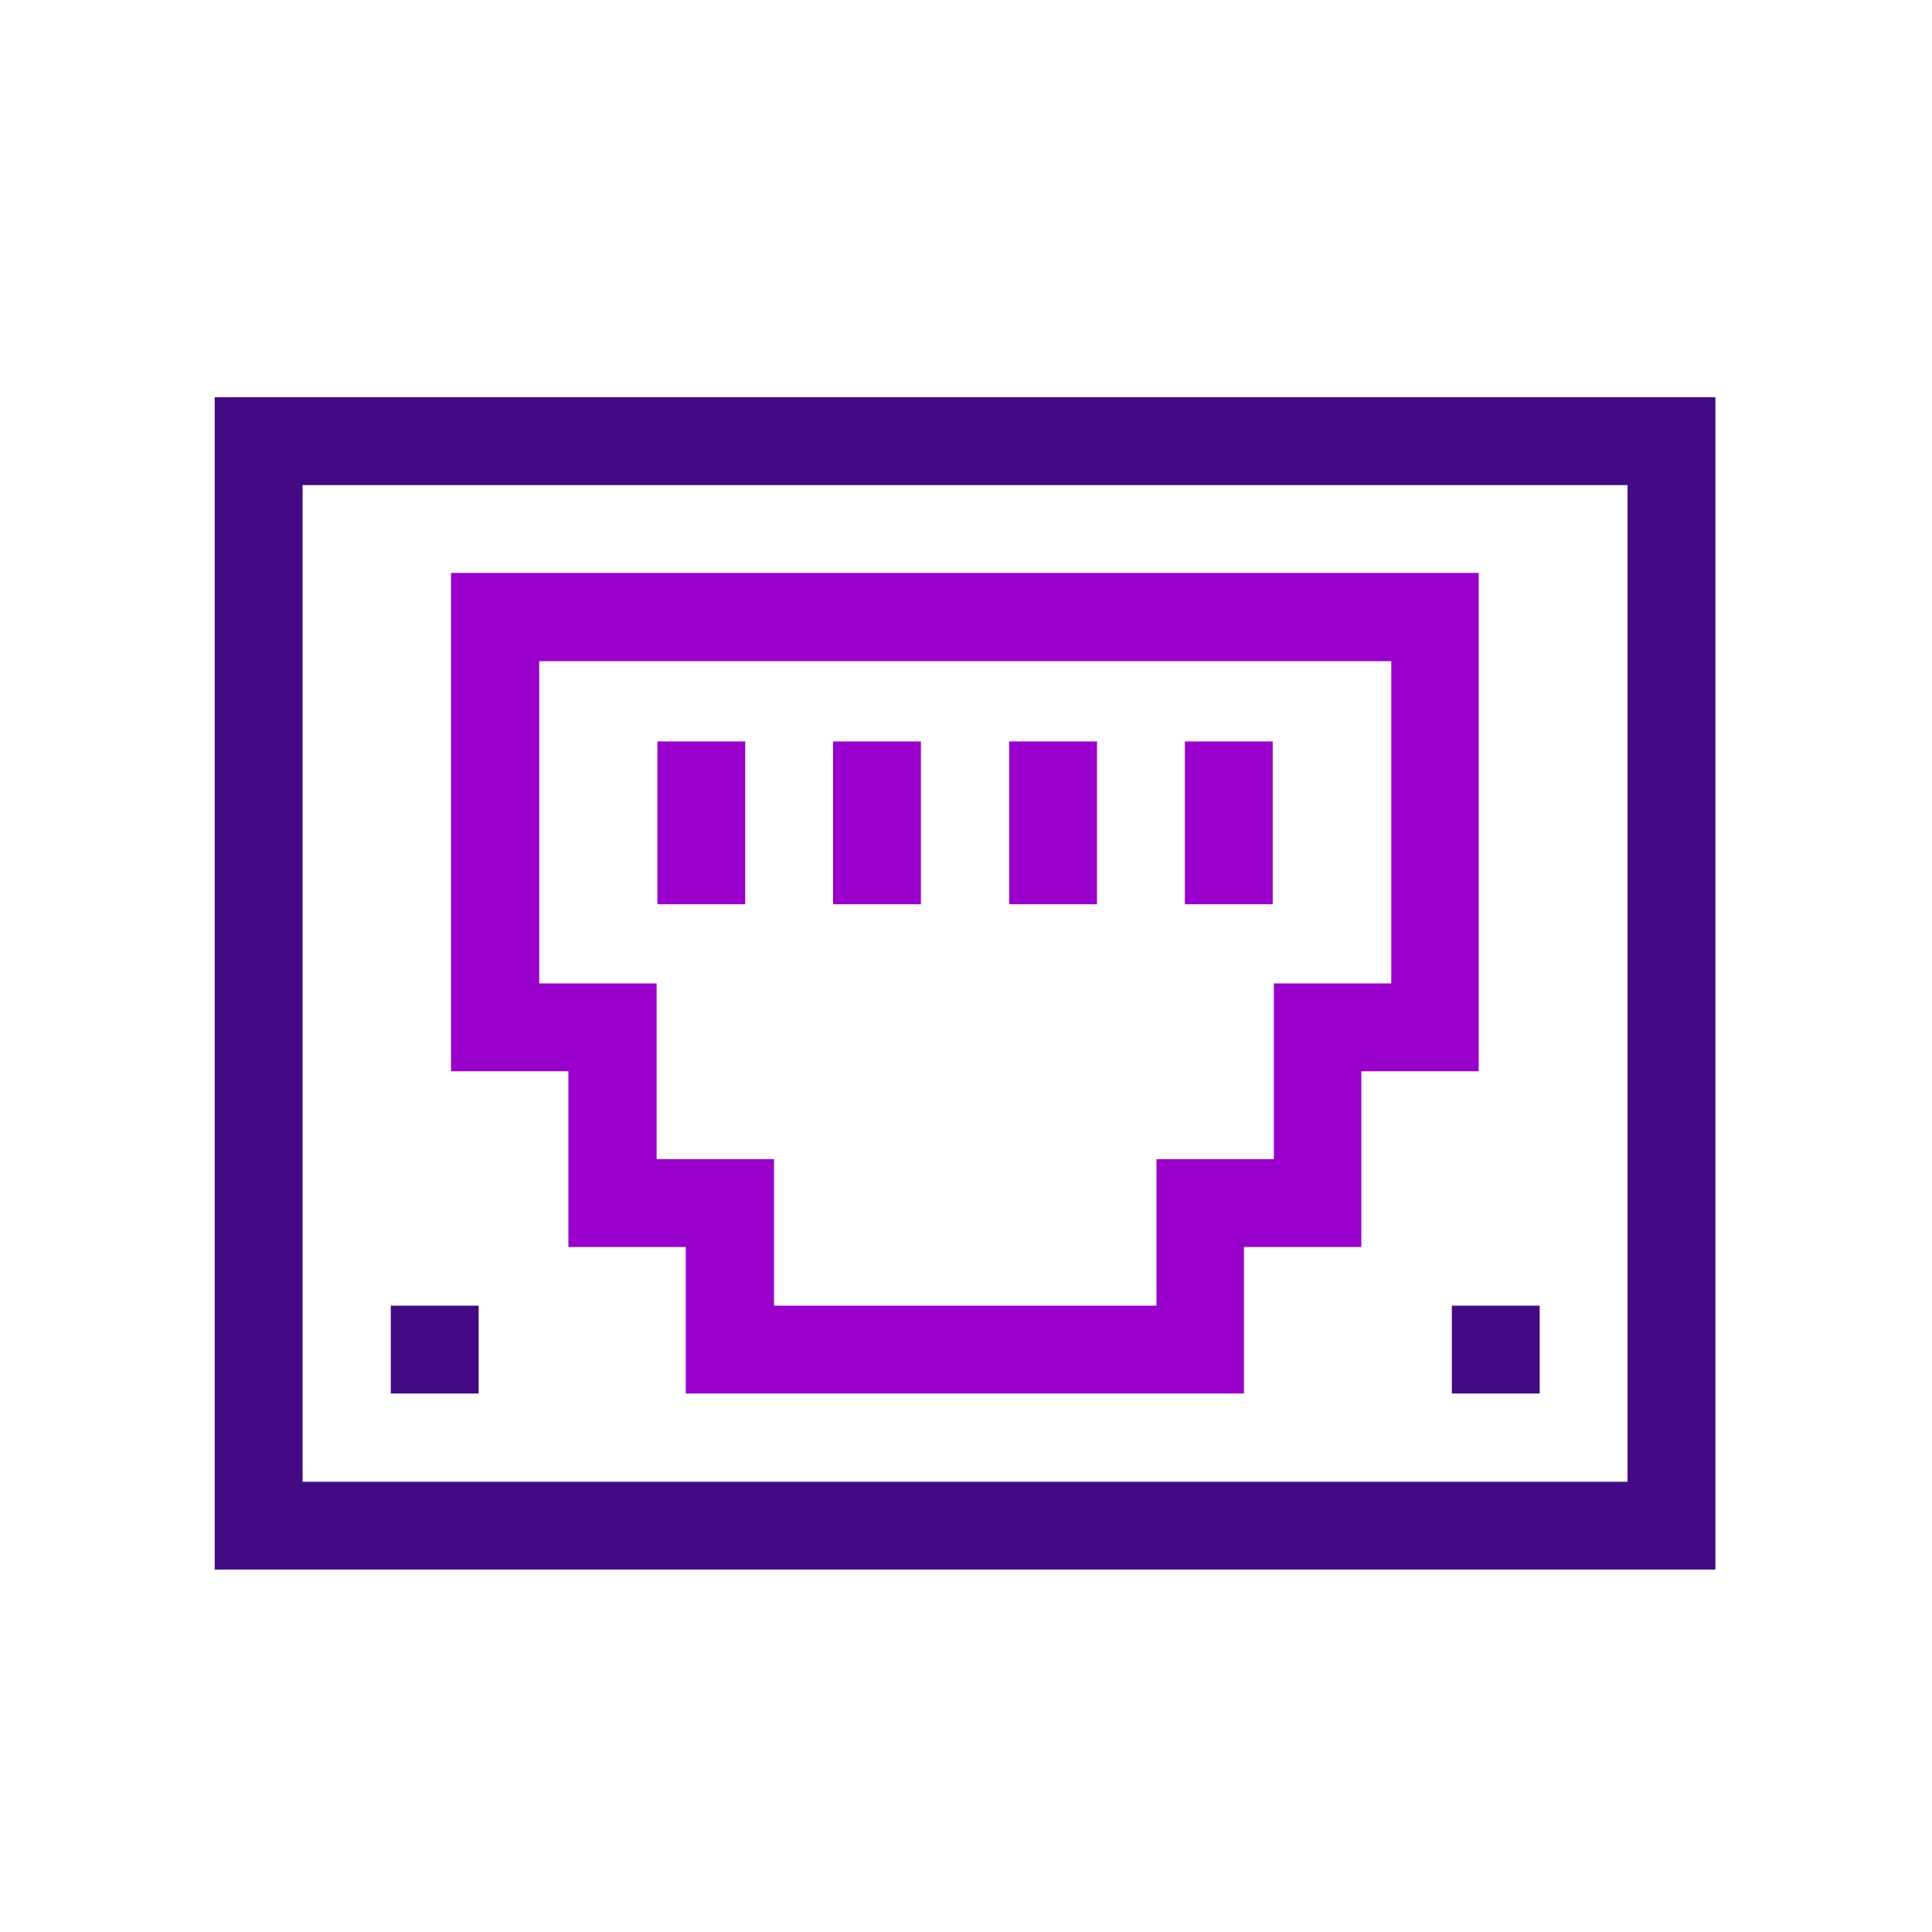 <?xml version="1.0" encoding="UTF-8"?>
<svg xmlns="http://www.w3.org/2000/svg" version="1.1" viewBox="0 0 510.2 510.2">
  <!-- Generator: Adobe Illustrator 29.0.1, SVG Export Plug-In . SVG Version: 2.1.0 Build 192)  -->
  <defs>
    <style>
      .st0 {
        fill: #90c;
      }

      .st1 {
        fill: #440a83;
      }
    </style>
  </defs>
  <g id="Primaerfarbe">
    <path class="st0" d="M328.7,368h-147.6v-38.7h-31v-46.4h-31v-131.6h271.4v131.6h-31v46.4h-31v38.7ZM204.3,344.8h101.1v-38.7h31v-46.4h31v-85.1h-225v85.1h31v46.4h31v38.7Z"/>
    <rect class="st0" x="220" y="195.8" width="23.2" height="43"/>
    <rect class="st0" x="266.5" y="195.8" width="23.2" height="43"/>
    <rect class="st0" x="312.9" y="195.8" width="23.2" height="43"/>
    <rect class="st0" x="173.6" y="195.8" width="23.2" height="43"/>
  </g>
  <g id="Sekundaerfarbe">
    <path class="st1" d="M453,414.5H56.7V104.9h396.3v309.6ZM79.9,391.3h349.9V128.1H79.9v263.2Z"/>
    <rect class="st1" x="103.2" y="344.8" width="23.2" height="23.2"/>
    <rect class="st1" x="383.4" y="344.8" width="23.2" height="23.2"/>
  </g>
</svg>
